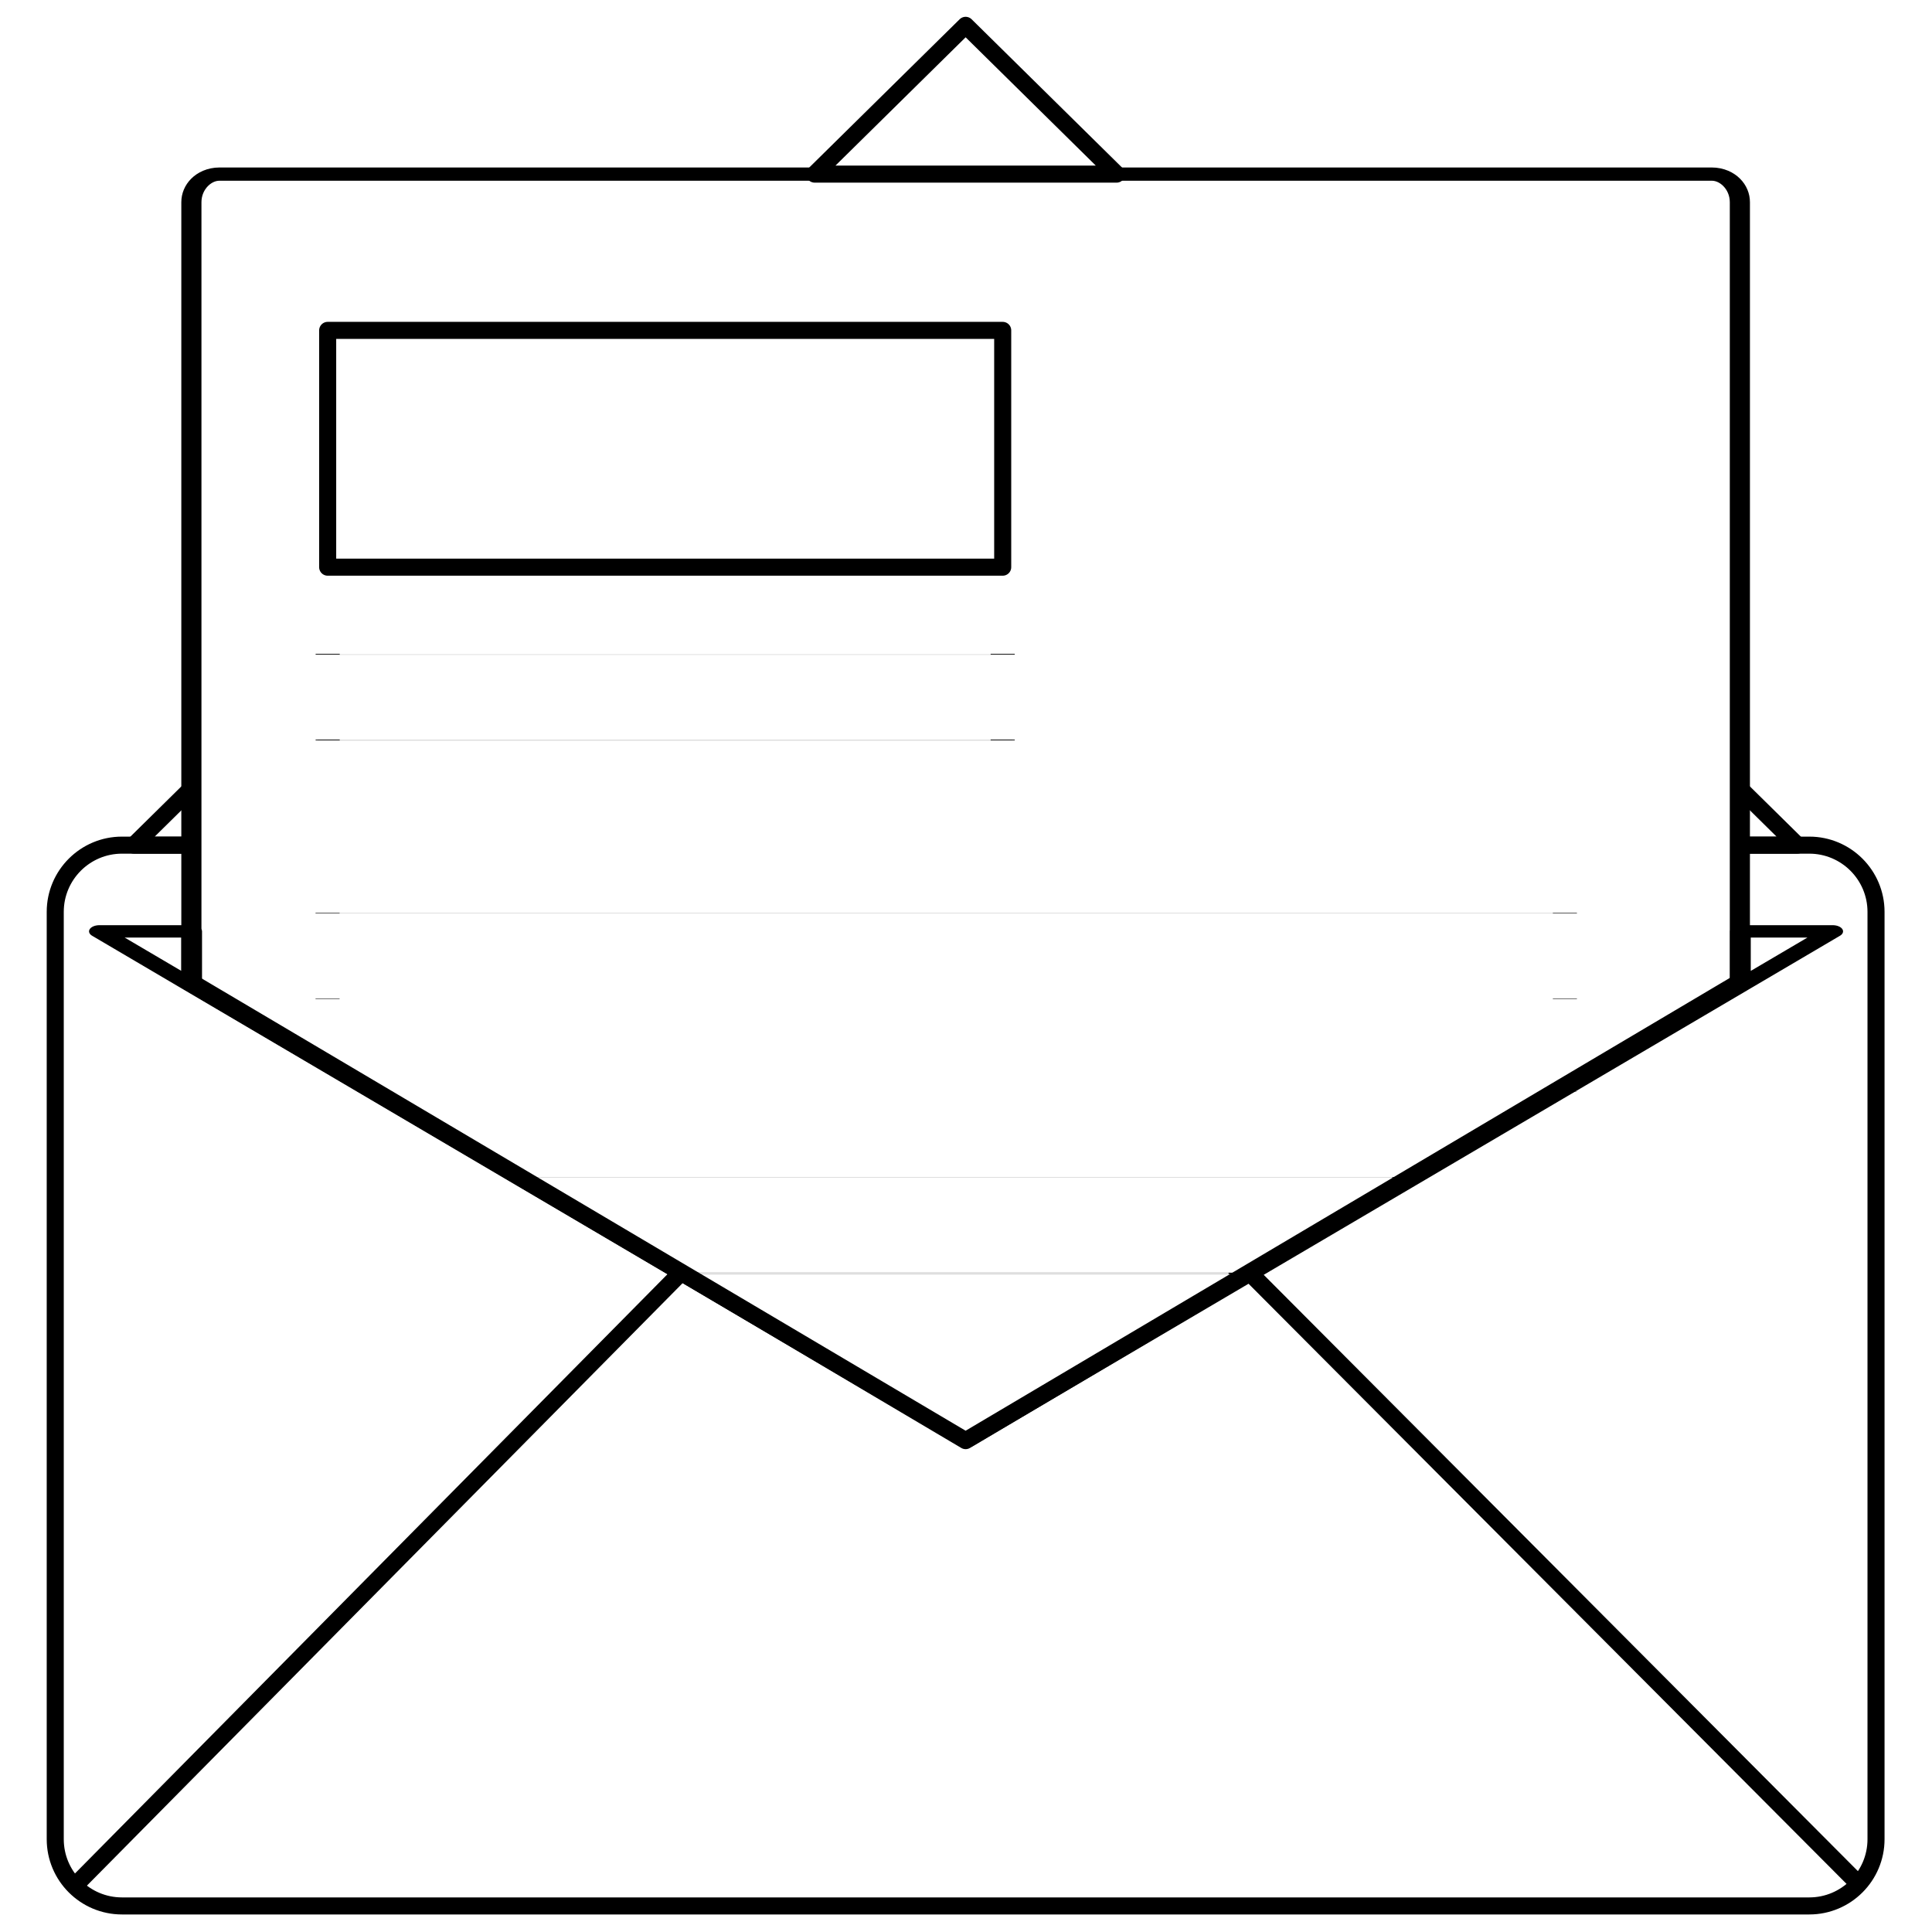 <?xml version="1.0" encoding="UTF-8" standalone="no"?>
<svg xmlns="http://www.w3.org/2000/svg" xmlns:xlink="http://www.w3.org/1999/xlink" xmlns:serif="http://www.serif.com/" width="100%" height="100%" viewBox="0 0 945 945" version="1.1" xml:space="preserve" style="fill-rule:evenodd;clip-rule:evenodd;stroke-linecap:round;stroke-linejoin:round;stroke-miterlimit:1.5;">
    <g transform="matrix(2.285,0,0,2.285,-607.208,-607.208)">
        <g transform="matrix(1,0,0,1,-66.92,-65.337)">
            <g>
                <g transform="matrix(1,0,0,1,1.254,0)">
                    <path d="M372.371,499.858L372.371,511.986L360.066,511.986L372.371,499.858Z" style="fill:none;stroke:black;stroke-width:3.65px;"></path>
                </g>
                <g transform="matrix(1,0,0,1,1.254,0)">
                    <path d="M703.842,511.986L703.842,499.858L716.147,511.986L703.842,511.986Z" style="fill:none;stroke:black;stroke-width:3.65px;"></path>
                </g>
                <g transform="matrix(1,0,0,1,1.254,0)">
                    <path d="M538.107,336.495L570.42,368.346L505.793,368.346L538.107,336.495Z" style="fill:none;stroke:black;stroke-width:3.65px;"></path>
                </g>
                <g transform="matrix(1.042,0,0,-0.622,-21.256,848.898)">
                    <path d="M538.107,336.495L716.147,511.986L697.187,511.986L697.187,493.298L538.107,336.495L379.026,493.298L379.026,511.986L360.066,511.986L538.107,336.495Z" style="fill:none;stroke:black;stroke-width:4.25px;"></path>
                </g>
                <path d="M734.24,526.272C734.24,518.388 727.838,511.986 719.954,511.986L705.097,511.986L705.097,541.255L539.361,639.456L373.625,541.334L373.625,511.986L358.768,511.986C350.884,511.986 344.482,518.388 344.482,526.272L344.482,724.775C344.482,732.66 350.884,739.061 358.768,739.061L719.954,739.061C727.838,739.061 734.24,732.66 734.24,724.775L734.24,526.272Z" style="fill:none;stroke:black;stroke-width:3.65px;"></path>
                <path d="M349.816,733.583L477.378,604.566" style="fill:none;stroke:black;stroke-width:3.65px;"></path>
                <path d="M729.75,733.583L601.195,604.566" style="fill:none;stroke:black;stroke-width:3.65px;"></path>
                <g transform="matrix(1,0,0,0.658,0.289,121.117)">
                    <path d="M704.807,384.862C704.807,379.819 702.113,375.724 698.794,375.724L379.349,375.724C376.03,375.724 373.336,379.819 373.336,384.862L373.336,639.447L539.072,787.742L704.807,638.791L704.807,384.862Z" style="fill:none;stroke:black;stroke-width:4.31px;"></path>
                </g>
            </g>
        </g>
        <rect x="335.879" y="336.459" width="144.497" height="50.688" style="fill:none;stroke:black;stroke-width:3.65px;"></rect>
        <g transform="matrix(1,0,0,-0.003,0,406.877)">
            <rect x="335.879" y="336.459" width="144.497" height="50.688" style="fill:none;stroke:black;stroke-width:5.16px;"></rect>
        </g>
        <g transform="matrix(1,0,0,-0.003,0,425.232)">
            <rect x="335.879" y="336.459" width="144.497" height="50.688" style="fill:none;stroke:black;stroke-width:5.16px;"></rect>
        </g>
        <g transform="matrix(1.833,3.13075e-16,-9.93554e-19,0.002,-279.812,460.46)">
            <rect x="335.879" y="336.459" width="144.497" height="50.688" style="fill:none;stroke:black;stroke-width:2.81px;"></rect>
        </g>
        <g transform="matrix(1.833,3.13075e-16,-9.93554e-19,0.002,-279.812,478.782)">
            <rect x="335.879" y="336.459" width="144.497" height="50.688" style="fill:none;stroke:black;stroke-width:2.81px;"></rect>
        </g>
        <g transform="matrix(1.754,1.28348e-16,-9.50795e-19,0.001,-241.915,499.097)">
            <rect x="335.879" y="336.459" width="144.497" height="50.688" style="fill:none;stroke:black;stroke-width:2.94px;"></rect>
        </g>
        <g transform="matrix(1.315,-2.96219e-16,-7.12771e-19,-0.002,-65.354,518.503)">
            <rect x="335.879" y="336.459" width="144.497" height="50.688" style="fill:none;stroke:black;stroke-width:3.92px;"></rect>
        </g>
        <g transform="matrix(0.823,5.58997e-16,-2.48757e-18,-0.005,135.954,540.123)">
            <rect x="335.879" y="336.459" width="144.497" height="50.688" style="fill:none;stroke:black;stroke-width:6.26px;"></rect>
        </g>
    </g>
</svg>
